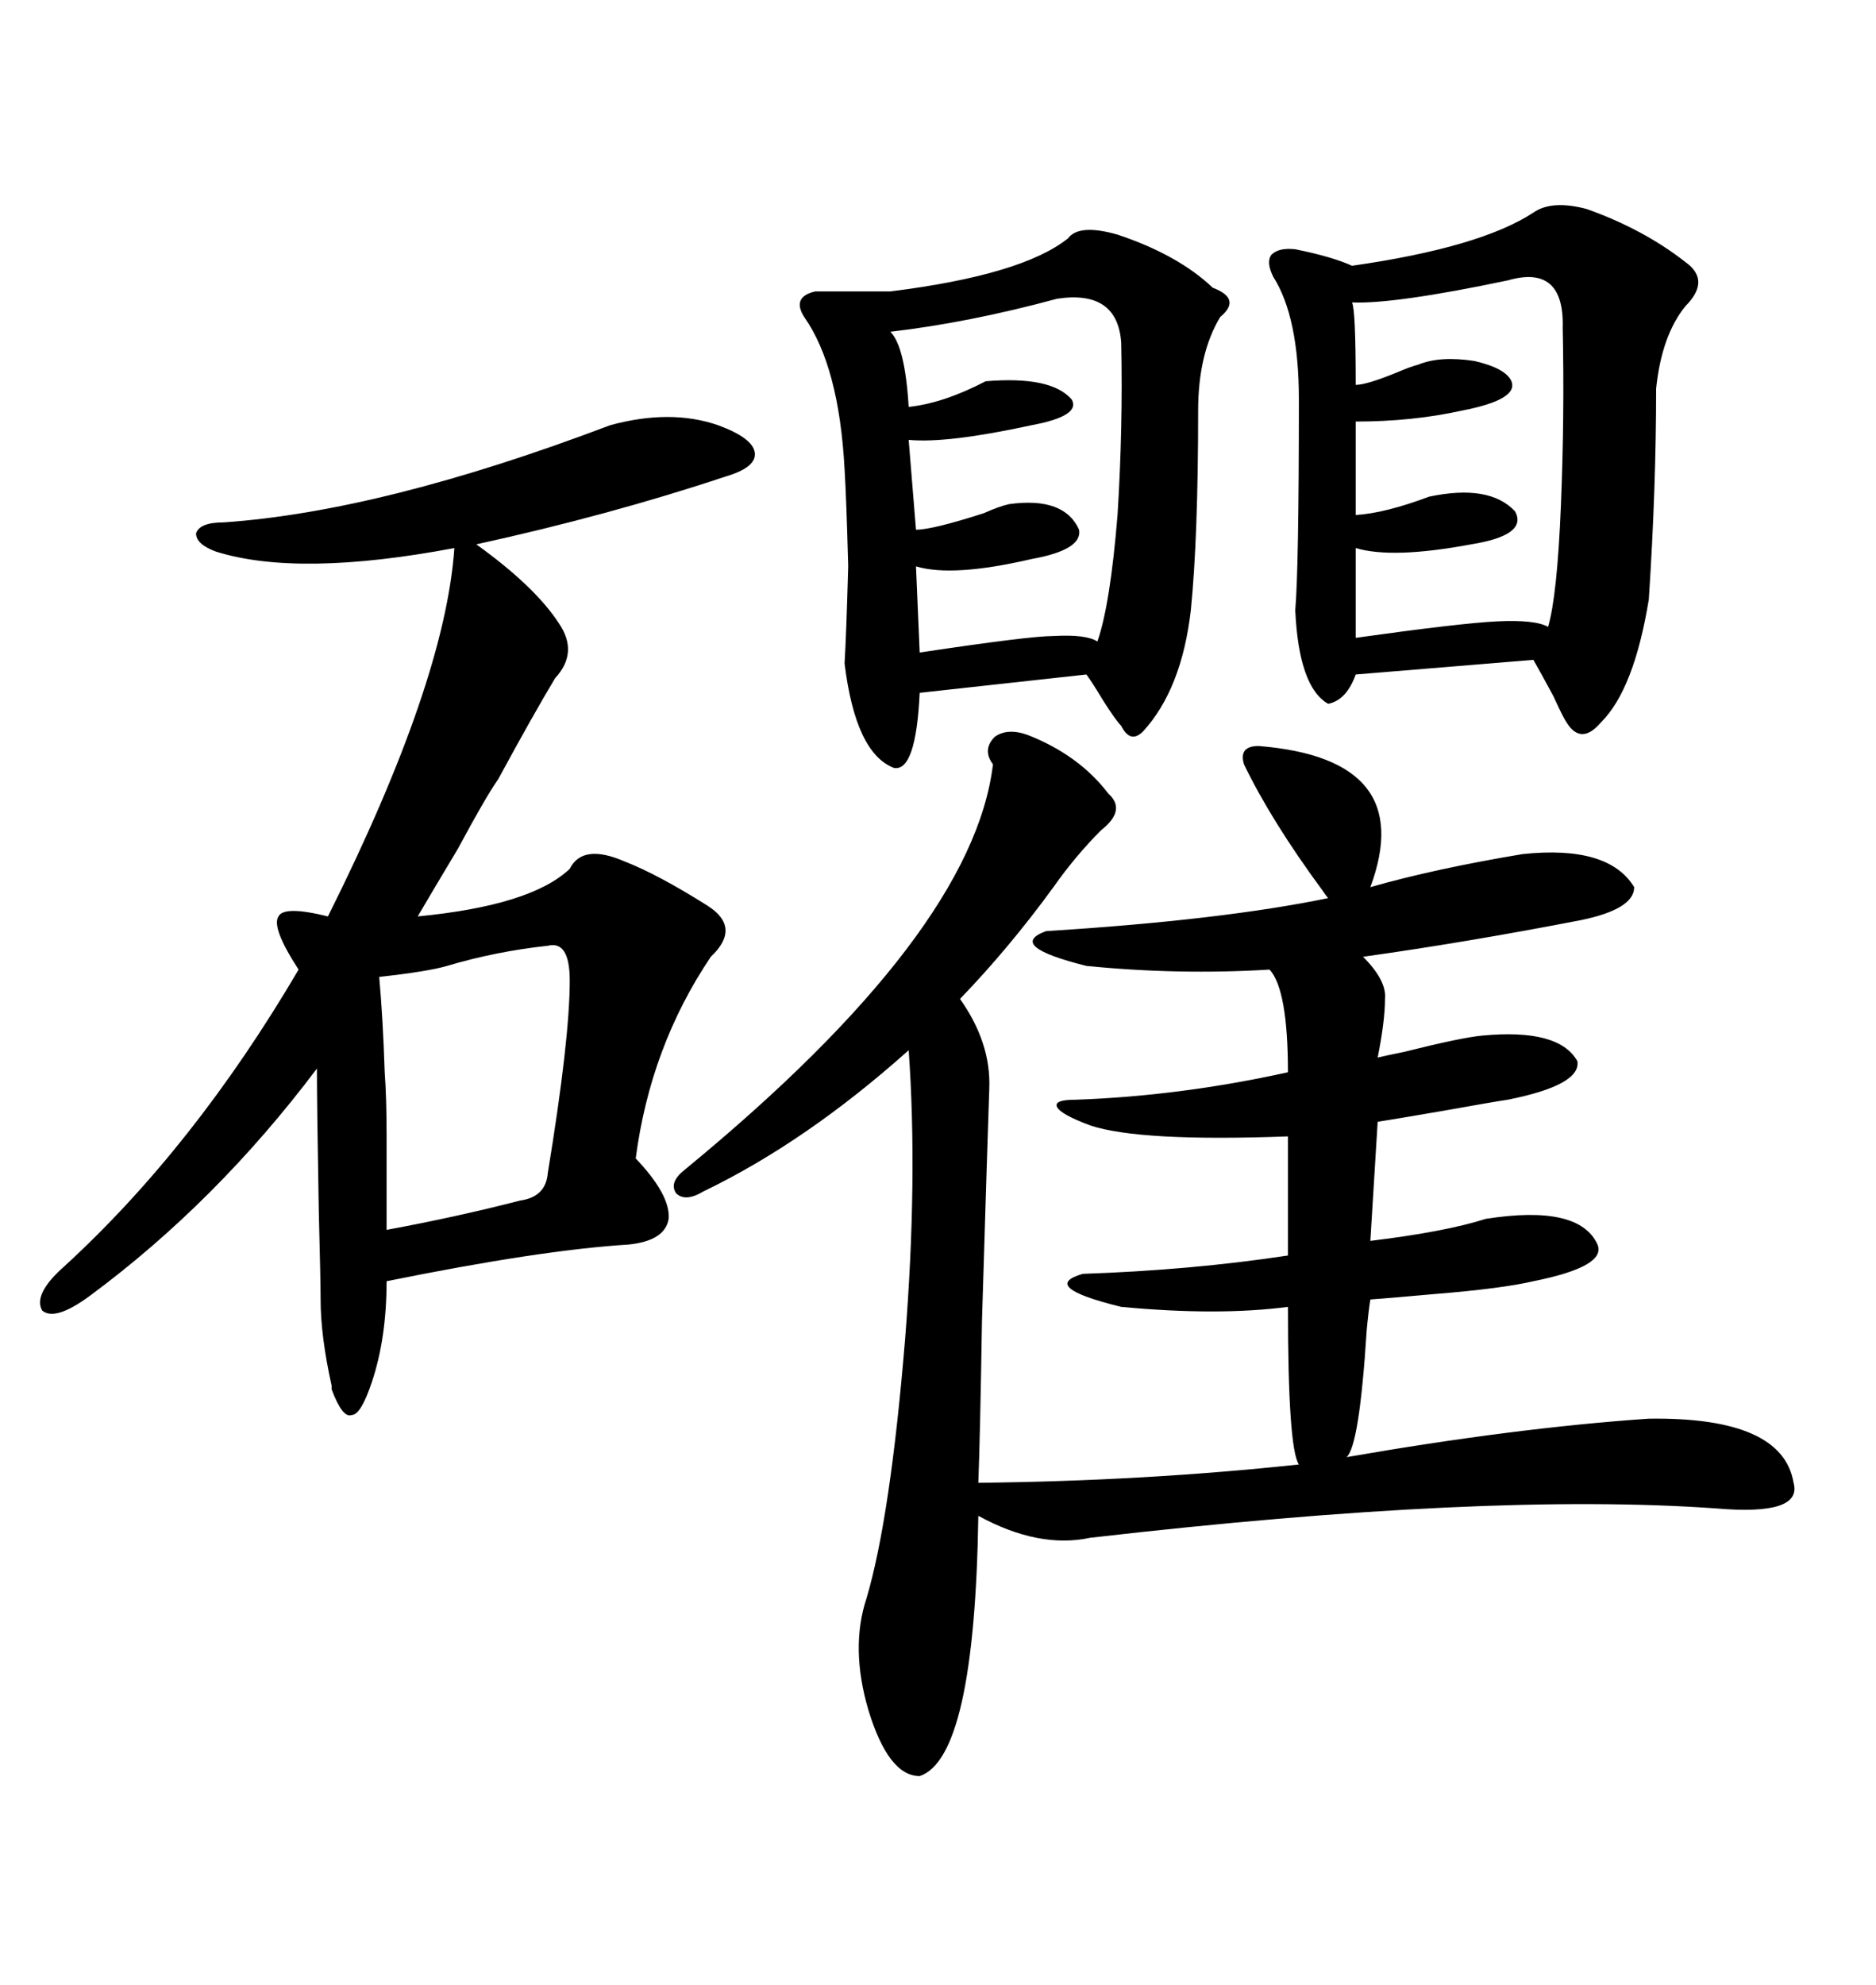 <svg xmlns="http://www.w3.org/2000/svg" xmlns:xlink="http://www.w3.org/1999/xlink" width="300" height="317.285"><path d="M164.36 117.48L164.36 117.48Q172.56 120.70 177.25 126.86L177.25 126.86Q180.18 129.49 176.07 132.71L176.07 132.71Q171.97 136.82 168.46 141.80L168.46 141.80Q161.43 151.46 153.52 159.67L153.52 159.67Q158.50 166.70 158.20 174.02L158.20 174.02Q157.91 182.23 157.03 211.23L157.03 211.23Q156.74 229.39 156.45 237.01L156.45 237.01Q183.11 236.72 207.71 234.08L207.71 234.08Q205.96 231.45 205.96 208.89L205.96 208.89Q194.82 210.35 179.30 208.89L179.30 208.89Q166.11 205.66 173.14 203.61L173.14 203.61Q190.43 203.03 205.96 200.68L205.96 200.68L205.96 181.64Q182.23 182.52 174.32 179.88L174.32 179.88Q169.63 178.13 169.04 176.95L169.04 176.95Q168.46 175.78 171.97 175.78L171.97 175.78Q188.67 175.20 205.96 171.39L205.96 171.39Q205.96 158.20 203.03 154.98L203.03 154.98Q188.38 155.86 173.73 154.39L173.73 154.39Q160.84 151.17 167.29 148.83L167.29 148.83Q195.41 147.07 212.40 143.55L212.40 143.55Q212.11 143.26 211.52 142.38L211.52 142.38Q203.32 131.25 198.93 122.17L198.93 122.17Q198.05 119.24 201.27 119.24L201.27 119.24Q226.76 121.29 219.14 141.80L219.14 141.80Q229.39 138.87 243.46 136.52L243.46 136.52Q257.23 135.06 261.33 141.80L261.33 141.80Q261.33 145.31 252.83 147.07L252.83 147.07Q234.67 150.59 217.97 152.93L217.97 152.93Q221.78 156.74 221.48 159.67L221.48 159.67Q221.48 163.18 220.31 169.04L220.31 169.04Q221.48 168.75 224.41 168.16L224.41 168.16Q233.79 165.82 237.01 165.53L237.01 165.53Q249.32 164.36 252.25 169.63L252.25 169.63Q252.83 173.44 241.11 175.78L241.11 175.78Q239.06 176.07 230.86 177.54L230.86 177.54Q222.36 179.00 220.31 179.30L220.31 179.30L219.14 198.34Q231.15 196.88 237.60 194.82L237.60 194.82Q252.54 192.48 255.47 198.93L255.47 198.93Q256.93 202.44 245.21 204.79L245.21 204.79Q240.23 205.96 229.39 206.84L229.39 206.84Q222.95 207.42 219.14 207.71L219.14 207.71Q218.85 209.47 218.55 212.70L218.55 212.70Q217.38 231.15 215.33 232.91L215.33 232.91Q242.29 228.22 263.67 226.76L263.67 226.76Q285.06 226.46 286.82 237.01L286.82 237.01Q288.28 242.29 274.51 241.11L274.51 241.11Q237.89 238.48 174.32 245.80L174.32 245.80Q166.11 247.56 156.45 242.29L156.45 242.29Q155.86 280.96 147.07 283.89L147.07 283.89Q142.09 283.89 138.87 273.34L138.87 273.34Q135.94 263.38 138.57 255.47L138.57 255.47Q142.38 242.58 144.73 214.16L144.73 214.16Q146.78 188.38 145.31 167.87L145.31 167.87Q128.91 182.52 112.50 190.43L112.50 190.43Q109.57 192.19 108.11 190.72L108.11 190.72Q106.93 188.96 109.57 186.91L109.57 186.91Q155.57 149.12 158.79 122.17L158.79 122.17Q157.03 119.82 159.08 117.77L159.08 117.77Q161.13 116.31 164.36 117.48ZM97.56 67.97L97.56 67.97Q107.23 65.33 114.84 67.97L114.84 67.97Q120.41 70.02 120.70 72.36L120.70 72.36Q121.00 74.71 116.02 76.17L116.02 76.17Q97.56 82.32 76.17 87.01L76.17 87.01Q85.55 93.75 89.36 99.61L89.36 99.61Q92.58 104.30 88.77 108.40L88.77 108.40Q85.25 114.26 79.69 124.51L79.69 124.51Q77.64 127.44 73.24 135.64L73.24 135.64Q68.85 142.97 66.80 146.48L66.80 146.48Q84.96 144.73 91.11 138.87L91.11 138.87Q93.16 134.77 99.90 137.70L99.90 137.70Q105.18 139.75 113.09 144.73L113.09 144.73Q118.65 148.24 113.67 152.93L113.67 152.93Q104.00 167.29 101.66 185.16L101.66 185.16Q107.23 191.02 106.93 194.82L106.93 194.82Q106.35 198.34 100.49 198.93L100.49 198.93Q86.43 199.80 61.82 204.79L61.82 204.79Q61.82 213.87 59.47 220.90L59.47 220.90Q57.71 226.17 56.25 226.17L56.25 226.17Q54.79 226.76 53.03 222.07L53.03 222.07Q53.03 221.78 53.03 221.48L53.03 221.48Q51.27 213.57 51.27 207.71L51.27 207.71Q51.27 204.79 50.98 193.65L50.98 193.65Q50.68 176.95 50.68 170.80L50.68 170.80Q34.57 192.19 14.36 207.13L14.36 207.13Q8.79 211.23 6.74 209.47L6.74 209.47Q5.27 206.84 10.25 202.44L10.25 202.44Q31.05 183.40 47.75 154.98L47.75 154.98Q43.36 148.24 44.53 146.48L44.53 146.48Q45.41 144.73 52.44 146.48L52.44 146.48Q71.19 108.98 72.66 87.60L72.66 87.60Q47.75 92.29 34.57 88.18L34.57 88.18Q31.35 87.01 31.35 85.25L31.35 85.25Q31.93 83.50 35.74 83.50L35.74 83.50Q61.23 81.74 97.56 67.97ZM245.21 33.98L245.21 33.98Q248.14 31.93 253.71 33.40L253.71 33.40Q262.79 36.62 269.53 41.89L269.53 41.89Q273.63 44.82 269.53 48.93L269.53 48.93Q265.72 53.61 264.84 62.11L264.84 62.11Q264.84 77.93 263.67 95.80L263.67 95.80Q261.33 110.16 256.05 115.43L256.05 115.43Q252.83 119.24 250.49 115.43L250.49 115.43Q249.90 114.55 248.44 111.33L248.44 111.33Q246.39 107.52 245.21 105.47L245.21 105.47L216.80 107.81Q215.33 111.91 212.40 112.50L212.40 112.50Q207.71 109.86 207.13 97.56L207.13 97.56Q207.71 90.82 207.71 63.87L207.71 63.87Q207.71 50.68 203.61 44.24L203.61 44.24Q202.44 41.89 203.32 40.72L203.32 40.72Q204.49 39.55 207.13 39.84L207.13 39.84Q212.99 41.02 216.21 42.48L216.21 42.48Q236.72 39.55 245.21 33.98ZM170.80 38.09L170.80 38.09Q172.56 35.74 178.71 37.50L178.71 37.50Q188.38 40.72 193.95 46.00L193.95 46.00Q196.29 46.88 196.58 48.05L196.58 48.05Q196.88 49.22 195.12 50.68L195.12 50.68Q191.60 56.54 191.60 65.63L191.60 65.63Q191.60 85.84 190.43 97.56L190.43 97.56Q188.96 110.16 182.81 116.89L182.81 116.89Q180.76 118.95 179.30 116.02L179.30 116.02Q178.42 115.14 176.37 111.91L176.37 111.91Q174.61 108.98 173.73 107.81L173.73 107.81L147.07 110.74Q146.48 123.34 142.97 122.75L142.97 122.75Q136.82 120.41 135.06 106.05L135.06 106.05Q135.35 101.07 135.64 90.53L135.64 90.53Q135.35 79.69 135.06 75L135.06 75Q134.18 58.59 128.61 50.68L128.61 50.68Q126.56 47.46 130.37 46.58L130.37 46.58L142.38 46.58Q163.48 43.95 170.80 38.09ZM241.11 44.82L241.11 44.82Q222.95 48.63 216.21 48.34L216.21 48.34Q216.80 49.51 216.80 61.52L216.80 61.52Q218.55 61.52 223.54 59.47L223.54 59.47Q225.59 58.59 226.76 58.30L226.76 58.30Q230.27 56.84 235.84 57.71L235.84 57.71Q240.82 58.89 241.70 60.94L241.70 60.94Q242.87 63.87 233.79 65.63L233.79 65.63Q225.88 67.38 216.80 67.38L216.80 67.38L216.80 82.32Q221.48 82.03 228.52 79.39L228.52 79.39Q238.18 77.34 242.29 81.74L242.29 81.74Q244.34 85.55 235.25 87.01L235.25 87.01Q222.66 89.36 216.80 87.60L216.80 87.60L216.80 101.95Q233.50 99.61 239.36 99.32L239.36 99.32Q245.51 99.02 247.56 100.20L247.56 100.20Q249.02 95.21 249.61 80.86L249.61 80.86Q250.20 66.50 249.90 52.44L249.90 52.44Q250.20 42.19 241.11 44.82ZM169.04 47.75L169.04 47.75Q154.98 51.56 142.38 53.03L142.38 53.03Q144.73 55.37 145.31 65.04L145.31 65.04Q150.88 64.45 157.62 60.94L157.62 60.94Q168.16 60.06 171.39 63.87L171.39 63.87Q172.85 66.50 164.94 67.97L164.94 67.97Q151.46 70.90 145.31 70.31L145.31 70.31L146.48 84.67Q149.12 84.67 157.32 82.03L157.32 82.03Q159.96 80.86 161.43 80.57L161.43 80.57Q170.21 79.39 172.56 84.67L172.56 84.67Q173.14 87.89 164.94 89.36L164.94 89.36Q152.34 92.29 146.48 90.53L146.48 90.53L147.07 104.30Q164.65 101.66 168.46 101.66L168.46 101.66Q173.73 101.37 175.49 102.54L175.49 102.54Q177.54 96.68 178.71 82.32L178.71 82.32Q179.59 68.26 179.30 54.79L179.30 54.79Q178.71 46.29 169.04 47.75ZM87.60 151.17L87.60 151.17Q79.39 152.05 71.48 154.39L71.48 154.39Q68.55 155.27 60.64 156.15L60.64 156.15Q61.23 162.60 61.52 171.39L61.52 171.39Q61.82 175.49 61.82 181.35L61.82 181.35Q61.82 186.04 61.82 196.58L61.82 196.58Q72.95 194.53 83.20 191.89L83.20 191.89Q87.30 191.31 87.60 187.50L87.60 187.50Q91.11 166.11 91.11 156.74L91.11 156.74Q91.11 150.29 87.60 151.17Z"/></svg>
